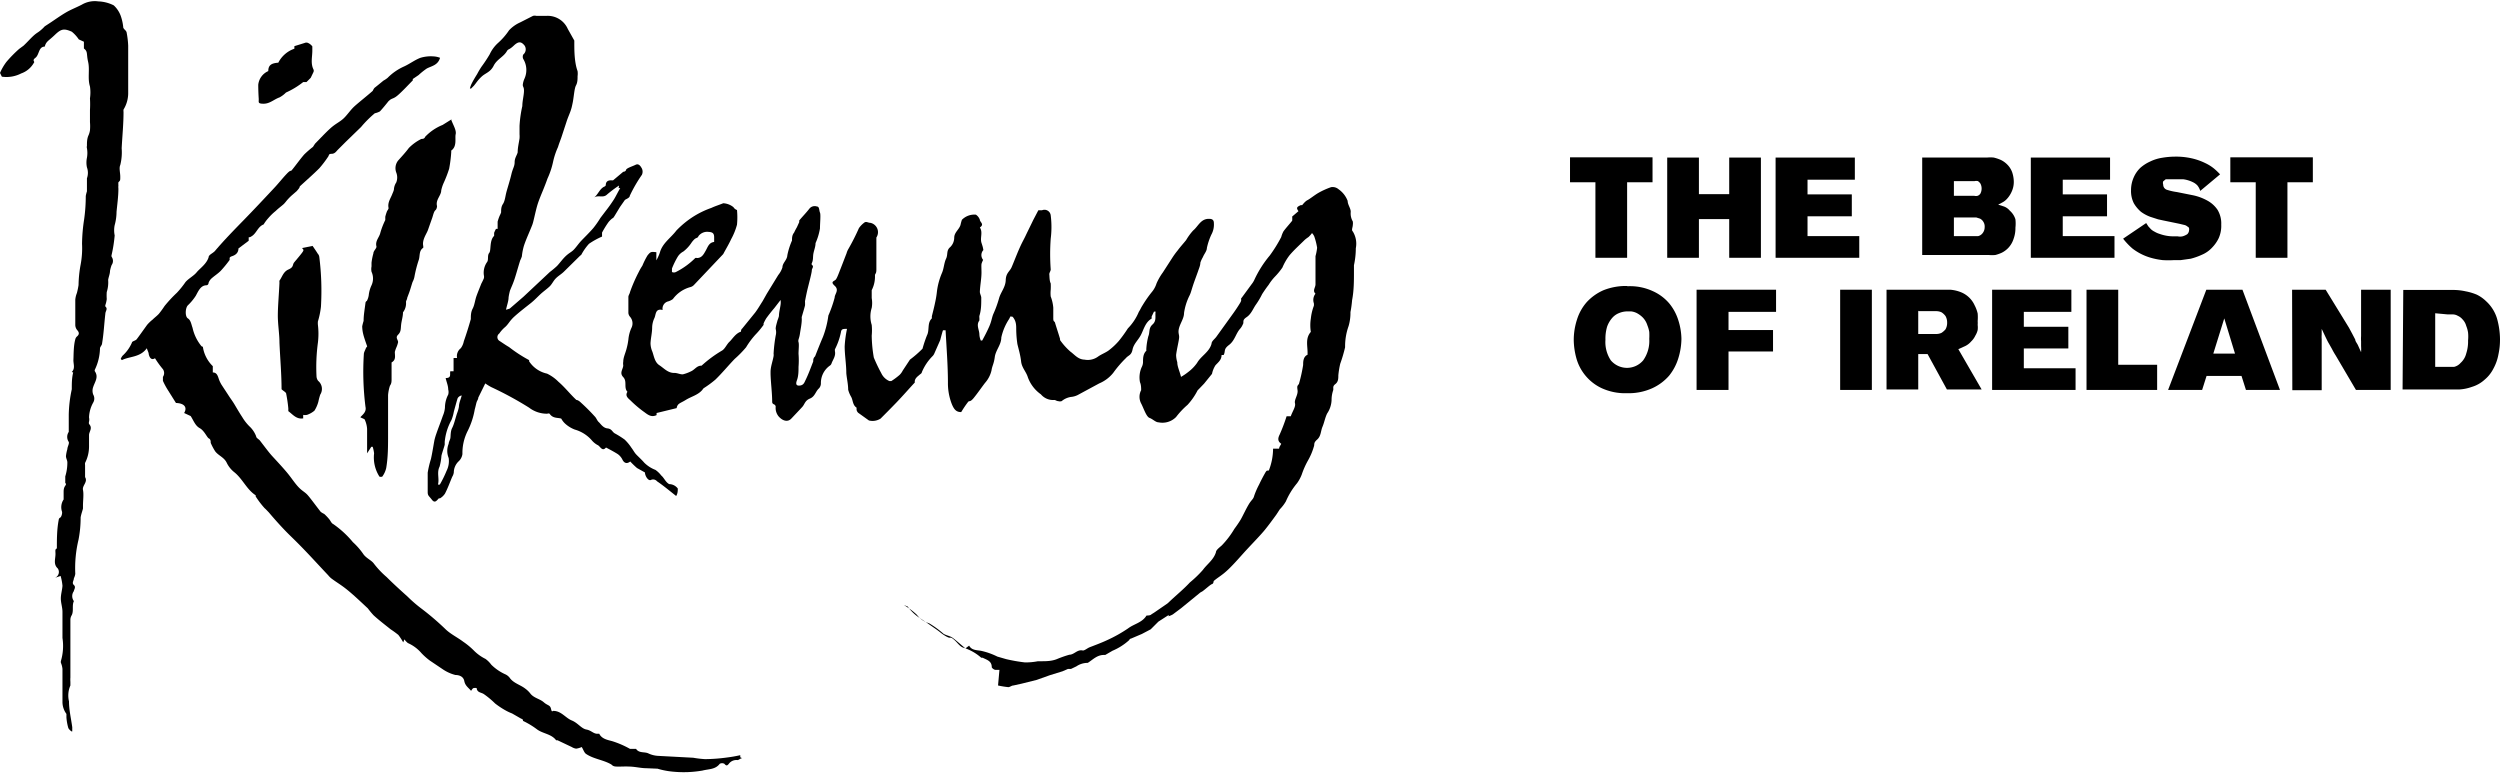 <svg xmlns="http://www.w3.org/2000/svg" viewBox="0 0 107.26 33.15"><path d="M34.56,13.43v-.21c0-.17-.07-.22-.23-.23a.47.47,0,0,0-.45.19c0,.06-.11.07-.16.12a.93.93,0,0,0-.13.15,1.57,1.57,0,0,1-.35.38.64.64,0,0,0-.24.22,3.44,3.44,0,0,0-.25.51s0,.13,0,.15a.19.19,0,0,0,.17,0,3.25,3.25,0,0,0,.83-.6.1.1,0,0,1,.07,0c.21,0,.29-.16.38-.32s.14-.35.37-.37m19.5,16-.45.29v0l-.33.33-.38.2-.47.2s-.05,0-.07.06a2.52,2.52,0,0,1-.72.46l-.31.18s0,0-.06,0c-.29,0-.47.2-.69.34l0,0a.86.86,0,0,0-.49.15l-.23.11-.13,0-.23.1s0,0,0,0l-.55.17-.56.2-.36.09-.28.07-.36.08c-.08,0-.16.08-.23.07a3.83,3.83,0,0,1-.43-.07l.06-.67h-.17c-.06,0-.16-.08-.16-.12,0-.26-.21-.31-.39-.4l-.06,0a2.12,2.12,0,0,0-.79-.44c-.13-.05-.23-.2-.34-.3s-.15-.13-.22-.12-.29-.13-.41-.23-.35-.25-.53-.38l-.43-.29a2,2,0,0,1-.44-.44L42.7,29l0,0a3,3,0,0,1,.56.42,1,1,0,0,0,.52.36,4.23,4.23,0,0,1,.62.45c.11.07.26.09.37.16s.38.31.57.47l.16-.12c.1.19.29.19.5.22a3,3,0,0,1,.71.25l.38.11a7,7,0,0,0,.8.14,2.71,2.71,0,0,0,.56-.05h.11c.24,0,.47,0,.7-.09a4.93,4.93,0,0,1,.54-.19c.21,0,.34-.24.58-.18.08,0,.19-.1.29-.14s.51-.19.76-.31a6,6,0,0,0,.89-.5c.25-.19.58-.24.77-.52,0-.06.16,0,.24-.09a2.26,2.26,0,0,0,.2-.13l.48-.33.15-.14c.27-.25.56-.49.81-.76a4.76,4.76,0,0,0,.56-.54c.18-.25.46-.43.56-.76,0-.09.15-.2.25-.29a3.8,3.8,0,0,0,.54-.71c.09-.12.18-.25.26-.38s.22-.44.35-.66.2-.22.24-.38a3.33,3.33,0,0,1,.21-.48c.08-.17.17-.34.26-.5s.1-.07.16-.11a2.57,2.57,0,0,0,.18-.93h.26c0-.08.06-.14.09-.21-.14-.1-.16-.21-.07-.39a7.54,7.54,0,0,0,.3-.79l.18,0c.07-.21.22-.41.18-.56s.14-.36.11-.56,0-.18.06-.27a6.83,6.83,0,0,0,.18-.81c0-.13,0-.36.19-.44,0,0,0-.06,0-.09,0-.3-.1-.62.14-.89a1.82,1.82,0,0,1,0-.57,2.2,2.2,0,0,1,.13-.55.4.4,0,0,0,0-.11.43.43,0,0,1,.07-.41c-.14-.13,0-.26,0-.4,0-.4,0-.81,0-1.21a2.29,2.29,0,0,0,.07-.36,2.81,2.81,0,0,0-.12-.48.49.49,0,0,0-.1-.15,1.22,1.22,0,0,1-.15.17,1.67,1.67,0,0,0-.16.12c-.22.22-.46.43-.66.67a2.43,2.43,0,0,0-.3.52,3,3,0,0,1-.33.4,2.18,2.18,0,0,0-.26.34c-.1.13-.19.26-.28.4a3.18,3.18,0,0,1-.26.44c-.13.18-.2.41-.41.55s-.09.21-.16.31a.67.67,0,0,1-.11.18c-.19.21-.23.51-.48.7s-.14.26-.23.43l-.09,0c0,.21-.14.31-.26.44a1.07,1.07,0,0,0-.15.37l-.34.42-.24.25a.21.21,0,0,0-.06.08,2.74,2.74,0,0,1-.41.58,3.4,3.4,0,0,0-.49.52.82.82,0,0,1-.75.23c-.13,0-.25-.14-.39-.19s-.25-.41-.36-.62a.61.61,0,0,1,0-.57c0-.09,0-.23-.05-.34a1.08,1.08,0,0,1,.07-.64.51.51,0,0,0,.06-.21c0-.18,0-.36.14-.5a.07.07,0,0,0,0-.05,2.8,2.8,0,0,1,.09-.58c.07-.16,0-.34.18-.5s.1-.36.13-.55l-.07,0-.1.21s0,.07,0,.09c-.27.15-.34.47-.46.7s-.31.38-.36.63-.18.24-.28.36a4.77,4.77,0,0,0-.55.64,1.53,1.53,0,0,1-.6.45l-.87.47a.8.8,0,0,1-.34.11.81.81,0,0,0-.4.18.25.25,0,0,1-.15,0c-.06,0-.12-.05-.16-.05a.68.68,0,0,1-.58-.24,1.54,1.54,0,0,1-.56-.73c-.07-.24-.26-.41-.29-.68s-.1-.5-.16-.75a4.58,4.58,0,0,1-.05-.63c0-.15,0-.3-.09-.45s-.09-.07-.15-.11a.6.6,0,0,0-.06.11,2.33,2.33,0,0,0-.34.8c0,.31-.24.54-.28.84s-.11.37-.14.57a1.22,1.22,0,0,1-.28.54c-.16.21-.31.43-.48.64s-.19.1-.25.18a4.61,4.61,0,0,0-.29.43c-.19,0-.3-.08-.41-.36a2.46,2.46,0,0,1-.16-.89c0-.75-.06-1.49-.1-2.26,0,0-.1,0-.11,0s-.09.3-.12.42l-.26.59a.36.36,0,0,1-.07.1,2.14,2.14,0,0,0-.46.69c0,.05-.07.08-.11.12s-.22.15-.19.32c0,0,0,0,0,0-.27.29-.52.58-.79.86s-.45.46-.68.69a.64.64,0,0,1-.5.08l-.46-.33a.24.24,0,0,1-.07-.13s0-.08,0-.09c-.17-.11-.15-.31-.23-.46a1.2,1.2,0,0,1-.13-.31c0-.24-.06-.48-.08-.71,0-.39-.07-.77-.07-1.15a4.82,4.82,0,0,1,.1-.75c-.17,0-.24,0-.26.14a2.84,2.84,0,0,1-.26.74s0,.05,0,.07c.05.22-.09.37-.15.55a.18.18,0,0,1-.07.08.91.91,0,0,0-.38.76.32.32,0,0,1-.08.21c-.15.13-.17.35-.39.44s-.22.24-.33.36-.31.33-.47.5-.38.09-.54-.09a.57.57,0,0,1-.13-.42s0-.07-.07-.1-.07-.06-.08-.09c0-.41-.06-.82-.07-1.22V19c0-.23.09-.45.13-.68a.41.41,0,0,0,0-.11,6.48,6.48,0,0,1,.09-.77.57.57,0,0,0,0-.29c0-.11.05-.25.08-.37a1.27,1.27,0,0,0,.06-.18c0-.16.05-.33.07-.49a.73.73,0,0,0,0-.2l-.27.35c-.12.14-.23.28-.34.43a1.67,1.67,0,0,0-.12.23s0,.05,0,.06a3.71,3.71,0,0,1-.35.42,3.43,3.43,0,0,0-.4.54,4.62,4.62,0,0,1-.49.5c-.28.29-.54.61-.83.89a4.41,4.41,0,0,1-.49.36.2.2,0,0,0-.06.07c-.19.23-.48.29-.72.44s-.35.14-.39.35l-.86.21,0,.09c-.25.12-.41-.05-.57-.16a4.88,4.88,0,0,1-.55-.47c-.11-.1-.24-.2-.13-.37-.17-.18,0-.44-.18-.63s0-.34,0-.51a.42.42,0,0,1,0-.15c0-.18.09-.36.14-.55s.06-.26.08-.4a1.54,1.54,0,0,1,.13-.5.43.43,0,0,0-.06-.48.29.29,0,0,1-.07-.16v-.69c0-.07.06-.14.07-.21a6.74,6.74,0,0,1,.38-.87,2.2,2.2,0,0,1,.15-.26A3.29,3.29,0,0,1,31.7,14c.14-.17.15-.16.38-.14,0,.12,0,.23,0,.35l0,0a2,2,0,0,0,.15-.33c.11-.41.47-.63.71-.95a4,4,0,0,1,.67-.56,3.78,3.78,0,0,1,.83-.41c.17-.08.34-.13.51-.2a.76.76,0,0,1,.44.17.27.27,0,0,0,.15.12,3.3,3.3,0,0,1,0,.63,2.78,2.78,0,0,1-.25.62c-.1.22-.23.43-.34.64l0,0-1.26,1.33a.32.32,0,0,1-.16.09,1.37,1.37,0,0,0-.74.51.63.63,0,0,1-.2.1.32.32,0,0,0-.24.37c-.33-.08-.28.21-.36.36a1,1,0,0,0-.09.39c0,.23-.06.45-.07.68a.94.94,0,0,0,.08.36c.07.2.1.45.3.58s.37.34.65.33c.12,0,.25.07.36.06a1.66,1.66,0,0,0,.35-.13c.16-.07.25-.25.45-.24a.07.07,0,0,0,0,0,5.13,5.13,0,0,1,.88-.65c.13-.08.2-.27.32-.38s.26-.36.49-.43c0,0,0-.1.05-.13l.56-.69c.12-.16.21-.32.32-.49l.18-.32.49-.8a1,1,0,0,0,.18-.33c0-.19.2-.31.21-.52a3.06,3.06,0,0,1,.2-.63c0-.11,0-.23.09-.34a2.53,2.53,0,0,1,.12-.23l.1-.22s0-.05,0-.07c.14-.17.29-.32.43-.5a.29.29,0,0,1,.33-.1c.11,0,.09.17.13.26s0,.45,0,.68a2.52,2.52,0,0,1-.19.63c0,.15-.06.29-.09.44s0,.28-.07.42a.08.08,0,0,0,0,.07c.11.08,0,.15,0,.24s-.1.47-.16.71-.09.4-.13.6a.21.21,0,0,0,0,.06s0,.09,0,.12-.09.33-.14.5a.28.28,0,0,0,0,.09c0,.22-.05.43-.08.64s-.09.26-.06.36,0,.33,0,.5a3.49,3.49,0,0,1,0,.56c0,.19,0,.39-.07.58s0,.24.14.22.18-.12.22-.21c.13-.26.23-.54.34-.82,0-.07,0-.15.08-.22.11-.28.22-.56.34-.84a4,4,0,0,0,.23-.91,5.41,5.41,0,0,0,.27-.77c0-.16.21-.32,0-.51s0-.19.06-.28.13-.29.19-.44.17-.44.26-.67a.77.77,0,0,1,.08-.19,9.27,9.27,0,0,0,.45-.89,1,1,0,0,1,.22-.23c.09-.08.17,0,.27,0a.41.41,0,0,1,.26.63s0,.09,0,.13,0,.25,0,.37,0,.2,0,.31,0,.38,0,.57-.06.16-.06.25a1.29,1.29,0,0,1-.14.63c0,.08,0,.23,0,.34a1.19,1.19,0,0,1,0,.42,1.21,1.21,0,0,0,0,.73,2.34,2.34,0,0,1,0,.46,5.87,5.87,0,0,0,.09.94,6.79,6.79,0,0,0,.32.67.68.68,0,0,0,.35.34s.06,0,.08,0a2.88,2.88,0,0,0,.35-.26.67.67,0,0,0,.14-.19l.31-.47A4.67,4.67,0,0,0,43.5,18a5.44,5.44,0,0,1,.19-.57c.12-.23,0-.53.21-.73,0,0,0-.06,0-.09.05-.2.1-.39.14-.59a4.17,4.17,0,0,0,.08-.49,2.93,2.93,0,0,1,.21-.77c.09-.2.09-.43.18-.62s0-.35.18-.5a.57.57,0,0,0,.17-.4c0-.23.21-.35.27-.55a1.8,1.8,0,0,1,.06-.22.75.75,0,0,1,.6-.22.43.43,0,0,1,.17.22c0,.1.21.19,0,.33,0,0,0,0,0,0,.14.21,0,.44.07.66s.05.16.07.25,0,.06,0,.07a.32.32,0,0,0,0,.41s-.06.12-.07.18,0,.24,0,.36c0,.27-.06.55-.07.83,0,.09.07.19.06.28,0,.25,0,.5-.08.75a.27.27,0,0,0,0,.09s0,.09,0,.11c-.15.2,0,.4,0,.61a.76.76,0,0,0,.06.25h.06c.11-.2.22-.41.31-.62s.1-.34.16-.5a4.67,4.67,0,0,0,.25-.68c.07-.27.28-.48.29-.79s.17-.37.25-.55.22-.55.34-.82.18-.36.26-.53.22-.45.33-.68l.22-.42c.08,0,.13,0,.16,0a.27.27,0,0,1,.37.22,4,4,0,0,1,0,1A9.1,9.1,0,0,0,49,14.6c0,.07-.07.15-.06.22s0,.26.06.38a2.48,2.48,0,0,1,0,.27,1.38,1.38,0,0,0,0,.29,1.75,1.75,0,0,1,.11.48c0,.17,0,.31,0,.46s.05.12.07.17c.07.24.15.47.22.71,0,0,0,0,0,.05a2.72,2.72,0,0,0,.45.5c.18.13.32.33.6.34a.75.75,0,0,0,.58-.13c.14-.1.31-.16.45-.26a2.85,2.85,0,0,0,.44-.41,5.76,5.76,0,0,0,.39-.54l0,0a2.25,2.25,0,0,0,.47-.71c.06-.09.1-.19.16-.28a5.12,5.12,0,0,1,.39-.56,1.09,1.09,0,0,0,.21-.38,2.48,2.48,0,0,1,.27-.47l.4-.62a3.43,3.43,0,0,1,.24-.33c.11-.15.24-.29.36-.44a2.4,2.4,0,0,1,.3-.41c.22-.18.33-.52.7-.5.13,0,.19.06.19.18a.89.89,0,0,1-.11.5,2.73,2.73,0,0,0-.19.57c0,.13-.12.26-.17.39a1.28,1.28,0,0,0-.11.24c0,.12-.06.25-.1.37s-.16.43-.23.65-.08.28-.14.4a2.45,2.45,0,0,0-.23.74c0,.22-.15.42-.21.63s0,.27,0,.4-.1.51-.13.77a1.12,1.12,0,0,0,.05.31c0,.19.1.38.16.63A2.35,2.35,0,0,0,54.9,19a1.75,1.75,0,0,0,.38-.39c.17-.3.52-.46.62-.82,0-.12.15-.21.22-.32l.72-1c.1-.14.2-.29.29-.44s0-.15.06-.21l.44-.6a.86.86,0,0,0,.1-.16A4.69,4.69,0,0,1,58.4,14a6,6,0,0,0,.49-.79,1.09,1.09,0,0,1,.1-.25c.12-.16.25-.3.37-.45a1.21,1.21,0,0,0,0-.18l.27-.23c-.1-.14-.08-.18.1-.26,0,0,.06,0,.06,0s.12-.16.22-.21.3-.21.45-.3a3.23,3.23,0,0,1,.57-.26.39.39,0,0,1,.32.09,1.07,1.07,0,0,1,.39.5c0,.17.15.34.13.49a.68.68,0,0,0,.09.39.5.5,0,0,1,0,.16c0,.09-.07.21,0,.27a1,1,0,0,1,.13.72,3.47,3.47,0,0,1-.08.73c0,.11,0,.18,0,.26,0,.41,0,.83-.08,1.24a4.46,4.46,0,0,1-.07.51,2,2,0,0,1-.08.6,2.59,2.59,0,0,0-.15.91,6.36,6.36,0,0,1-.21.71,3.85,3.85,0,0,0-.08.49c0,.14,0,.28-.13.38s-.07.17-.09.26a1.29,1.29,0,0,0-.07.43,1.11,1.11,0,0,1-.19.57c-.09.18-.12.38-.2.57s-.06.4-.23.55-.1.2-.14.3a2.73,2.73,0,0,1-.26.61,3.51,3.51,0,0,0-.26.59,1.65,1.65,0,0,1-.2.37,3.15,3.15,0,0,0-.48.78,1.7,1.7,0,0,1-.26.34l-.15.23c-.16.22-.32.44-.49.65s-.51.56-.77.84-.51.58-.79.85-.43.33-.64.51c0,0,0,.11-.07.13s-.27.21-.41.31l-.09.05-.82.67-.36.27a.84.84,0,0,1-.19.08v0" transform="translate(-3.92 -3.04)"/><path d="M35.76,35.57c-.07,0-.15.09-.21.08a.4.4,0,0,0-.36.16c-.06.07-.1.11-.19,0a.21.21,0,0,0-.2,0c-.19.25-.47.22-.74.29a4.71,4.71,0,0,1-1.24.05,3.35,3.35,0,0,1-.69-.13L31.66,36c-.23,0-.46-.06-.7-.07s-.32,0-.49,0-.23,0-.32-.09c-.34-.2-.75-.23-1.08-.45-.08-.05-.11-.16-.19-.3a.87.87,0,0,1-.24.07.49.49,0,0,1-.19-.07l-.61-.29s-.05,0-.06,0c-.2-.27-.56-.28-.81-.46a3.42,3.42,0,0,0-.61-.37s0-.09-.07-.09l-.4-.23a2.06,2.06,0,0,1-.26-.12,3.46,3.46,0,0,1-.47-.31,3.64,3.64,0,0,0-.48-.4c-.12-.08-.29-.06-.31-.26a.35.35,0,0,0-.12,0c-.05,0-.08.07-.12.12-.1-.13-.25-.21-.29-.42S23.6,32,23.46,32a1.72,1.72,0,0,1-.55-.25l-.55-.37a2.74,2.74,0,0,1-.36-.32,1.63,1.63,0,0,0-.58-.43.79.79,0,0,1-.15-.16l-.05.13a2.54,2.54,0,0,0-.21-.32,4,4,0,0,0-.33-.24c-.25-.2-.5-.39-.73-.6a3.61,3.61,0,0,1-.25-.3c-.28-.26-.55-.52-.84-.76s-.48-.34-.72-.52a.92.92,0,0,1-.14-.14c-.37-.39-.74-.8-1.12-1.19s-.5-.49-.74-.74-.47-.51-.69-.77c-.06-.06-.11-.12-.18-.18a3.86,3.86,0,0,1-.38-.5s0,0,0-.05c-.39-.25-.56-.71-.93-1a1.16,1.16,0,0,1-.31-.39c-.11-.24-.36-.31-.5-.5a2.47,2.47,0,0,1-.19-.36c0-.07,0-.15-.08-.19s-.19-.33-.39-.44-.27-.34-.39-.52l0,0-.28-.13c.15-.25,0-.42-.35-.43l-.37-.59a3.13,3.13,0,0,1-.19-.36c0-.05,0-.11,0-.17a.29.29,0,0,0,0-.33,4,4,0,0,1-.34-.47c-.14.09-.23,0-.27-.18,0-.07-.05-.14-.08-.25-.29.4-.73.34-1.07.51l-.05-.05a.5.5,0,0,1,.08-.14,1.63,1.63,0,0,0,.4-.56c0-.06.15-.08.2-.14s.3-.41.45-.62a1.73,1.73,0,0,1,.24-.23c.09-.09.19-.16.27-.25a4,4,0,0,0,.24-.33,5.68,5.68,0,0,1,.53-.57,3.92,3.92,0,0,0,.37-.46c.14-.16.35-.26.48-.42s.42-.35.51-.64c0-.11.18-.17.27-.27.39-.46.81-.89,1.23-1.32s.87-.91,1.3-1.37c.19-.2.36-.42.55-.62s.16-.09.22-.16c.18-.22.34-.45.53-.67a4.09,4.09,0,0,1,.38-.33s.06-.1.1-.15c.21-.21.42-.44.64-.64s.38-.26.55-.41.31-.38.5-.55.52-.43.77-.65c0,0,.05-.11.09-.14s.25-.2.37-.3a1.13,1.13,0,0,0,.18-.12,2.31,2.31,0,0,1,.71-.49c.24-.11.46-.28.7-.37a1.56,1.56,0,0,1,.57-.06.88.88,0,0,1,.27.06c-.09.32-.36.35-.57.46a3.07,3.07,0,0,0-.35.28l-.25.17s0,0,0,.06c-.2.2-.39.41-.6.6s-.25.15-.37.23l-.07.06c-.12.15-.24.3-.37.44A.83.83,0,0,1,20,7.9a4.7,4.7,0,0,0-.59.59l-.65.63-.36.36c-.07.08-.13.16-.26.16s-.1.07-.14.12a4.7,4.7,0,0,1-.38.5c-.27.27-.56.52-.84.78,0,.06-.08.14-.13.2l-.22.19a2.39,2.39,0,0,0-.22.23,1.5,1.5,0,0,1-.11.13c-.11.1-.24.19-.35.3a2.34,2.34,0,0,0-.32.31,1.71,1.71,0,0,0-.2.27l0,0c-.24.09-.3.36-.49.49s-.1,0-.15.07v.14l-.44.33c0,.16-.09.27-.27.33s-.07.12-.12.18a5.19,5.19,0,0,1-.37.45c-.13.13-.28.22-.41.34a.5.5,0,0,0-.11.17s0,.1-.09.11c-.25,0-.35.25-.46.45a2.25,2.25,0,0,1-.34.41c-.11.11-.13.48,0,.56s.15.27.2.4a1.87,1.87,0,0,0,.39.8s.06,0,.06.06a1.46,1.46,0,0,0,.42.79c0,.06,0,.17,0,.27.2,0,.22.19.28.34a1.51,1.51,0,0,0,.09.18l.36.55c.07.1.14.2.2.3s.21.36.33.54a2,2,0,0,0,.31.4,1.13,1.13,0,0,1,.29.43c0,.07.11.12.16.18l.23.3c.1.13.2.26.31.38s.42.45.62.69.3.41.47.6.29.23.41.36.38.49.57.73a.75.75,0,0,0,.15.09,2.18,2.18,0,0,1,.21.22c.06.07.1.18.17.21a4.19,4.19,0,0,1,.85.78,2.92,2.92,0,0,1,.46.53c.13.17.34.25.44.39a3.8,3.8,0,0,0,.55.58c.29.29.6.57.9.84a5.67,5.67,0,0,0,.59.51,11.54,11.54,0,0,1,1.06.91c.22.2.49.33.73.51a3.16,3.16,0,0,1,.45.37,1.85,1.85,0,0,0,.51.37,1.18,1.18,0,0,1,.25.25,2.06,2.06,0,0,0,.62.42.51.51,0,0,1,.19.17c.17.21.43.27.64.43a1.1,1.1,0,0,1,.22.21c.15.2.41.23.58.38s.27.11.31.28.06.09.1.09c.34,0,.52.3.79.41s.41.35.63.39.31.2.5.18l.05,0c.11.23.38.27.56.32a4,4,0,0,1,.76.33h.11c.05,0,.13,0,.15,0,.13.2.37.11.54.2a1.12,1.12,0,0,0,.41.1l1.5.08a4.43,4.43,0,0,0,.51.06,7.43,7.43,0,0,0,.94-.07,5.67,5.67,0,0,0,.57-.1l0,.09" transform="translate(-3.92 -3.04)"/><path d="M22.74,23.83h.05a4.6,4.6,0,0,0,.29-.59.92.92,0,0,0,.09-.55.8.8,0,0,1,0-.61c0-.07.05-.15.07-.23s0-.3.08-.45.14-.42.21-.63a1.47,1.47,0,0,0,.08-.28c0-.15.07-.3.12-.48-.07,0-.16.07-.18.13s-.11.38-.16.57a1.79,1.79,0,0,1-.1.35A2.38,2.38,0,0,0,23,22s0,.07,0,.11-.1.32-.14.48a2.43,2.43,0,0,1-.08.47c-.13.26,0,.51-.07.77M30.48,11a5,5,0,0,0-.52.39c-.17.16-.38,0-.56.13.18-.13.24-.37.44-.47a.11.11,0,0,0,.07-.06c0-.23.19-.22.31-.21l.44-.37s.1,0,.12-.08.27-.15.41-.22.22.07.27.16a.32.32,0,0,1,0,.27,6.19,6.19,0,0,0-.52.9c0,.09-.16.14-.21.18l-.21.3-.23.38s-.06.1-.08.1-.14.11-.19.18a4,4,0,0,0-.27.44c0,.06,0,.14,0,.17a3.28,3.28,0,0,0-.56.31,2.32,2.32,0,0,0-.33.47l-.06.05-.68.67c-.11.11-.24.18-.35.29s-.16.24-.26.34-.27.22-.39.33-.27.27-.42.39-.49.38-.71.58-.26.34-.42.47a1.43,1.43,0,0,0-.23.26.19.19,0,0,0,0,.31c.14.09.28.19.42.27a6,6,0,0,0,.86.56.12.12,0,0,1,0,.05,1.23,1.23,0,0,0,.77.53,1.75,1.75,0,0,1,.49.35c.28.24.5.53.77.78.06,0,.14.06.19.11q.31.28.6.6c.07.07.1.18.17.24s.18.25.37.27.2.14.31.21a3.87,3.87,0,0,1,.43.27,2,2,0,0,1,.29.35c.07.09.12.19.19.27s.25.24.36.37a1.37,1.37,0,0,0,.48.31,1.13,1.13,0,0,1,.25.24c.13.11.18.28.34.37A.47.47,0,0,1,33,24c0,.09,0,.21-.07.32-.28-.22-.54-.44-.82-.63a.22.22,0,0,0-.26-.06c-.1.06-.25-.14-.26-.32l-.34-.19a3.76,3.76,0,0,1-.29-.28c-.14.11-.26.08-.34-.09a.63.63,0,0,0-.2-.23c-.16-.1-.33-.19-.5-.28-.17.2-.25-.07-.37-.11a.9.9,0,0,1-.25-.21,1.52,1.52,0,0,0-.72-.45,1.3,1.3,0,0,1-.43-.27A.83.83,0,0,1,28,21c-.16-.05-.36,0-.5-.21a.12.12,0,0,0-.1,0,1.26,1.26,0,0,1-.78-.26A14.87,14.87,0,0,0,25,19.65a2.33,2.33,0,0,1-.26-.16l-.3.61c0,.07-.05.13-.07.19s-.05.21-.08.31a3.31,3.31,0,0,1-.3.92,2.09,2.09,0,0,0-.23,1,.52.52,0,0,1-.16.31.67.67,0,0,0-.21.48.49.49,0,0,1-.07.19c-.1.24-.19.49-.31.72a.67.67,0,0,1-.21.2h-.05c-.09.09-.17.23-.3.06s-.18-.17-.18-.33,0-.56,0-.83a4.2,4.2,0,0,1,.14-.59c.06-.27.1-.54.15-.81a2.76,2.76,0,0,1,.08-.27c.09-.26.19-.51.28-.77a1.13,1.13,0,0,0,.09-.35,1.22,1.22,0,0,1,.14-.56.41.41,0,0,0,0-.22c0-.16-.07-.31-.11-.49.26,0,.17-.16.2-.29l.14,0V18.4l.15,0a.43.43,0,0,1,.16-.42.74.74,0,0,0,.13-.3c.11-.31.21-.63.3-.95,0-.14,0-.3.08-.45s.1-.36.16-.53.14-.36.21-.54a2.4,2.4,0,0,0,.11-.23.28.28,0,0,0,0-.13.79.79,0,0,1,.14-.57c.07-.1,0-.28.09-.39s0-.53.21-.73c0,0,0-.09,0-.13a1.3,1.3,0,0,1,.08-.17h.07c0-.1,0-.21,0-.31a2,2,0,0,1,.09-.26.84.84,0,0,0,.06-.14c0-.12,0-.24.08-.36s.1-.32.14-.48.16-.53.22-.79S26,10.18,26,10s.09-.28.13-.42,0,0,0,0c0-.2.05-.4.08-.6a1.21,1.21,0,0,0,0-.18c0-.12,0-.23,0-.36a5.11,5.11,0,0,1,.12-.85.09.09,0,0,0,0,0c0-.21.06-.42.07-.62s-.05-.19-.05-.29a.84.84,0,0,1,.07-.26.91.91,0,0,0-.05-.85.22.22,0,0,1,0-.19A.29.29,0,0,0,26.43,5c-.15-.19-.27-.19-.47,0s-.23.13-.29.23c-.14.25-.43.35-.57.63s-.35.31-.52.47-.22.26-.33.39l-.12.12-.05,0a1,1,0,0,1,.08-.22c.07-.14.15-.27.23-.4a3.37,3.37,0,0,1,.19-.32,6.06,6.06,0,0,0,.35-.53,1.52,1.52,0,0,1,.35-.48,2.83,2.83,0,0,0,.48-.55A1.47,1.47,0,0,1,26.24,4l.55-.28a.32.32,0,0,1,.14,0h.45a.94.94,0,0,1,.9.56l.28.5s0,0,0,.06c0,.32,0,.65.07,1a1.82,1.82,0,0,0,.07.25.81.81,0,0,1,0,.22c0,.14,0,.27-.07.4s-.09.5-.14.74-.05.22-.08.32-.12.3-.17.45l-.21.64c-.05.16-.12.32-.17.49a3.11,3.11,0,0,0-.21.63,3.38,3.38,0,0,1-.24.72c-.06.17-.13.35-.2.52s-.15.36-.21.54-.11.41-.16.62-.05.21-.08.3c-.12.31-.26.6-.36.9a2.49,2.49,0,0,0-.09.46,1.22,1.22,0,0,1-.07.17c-.08.25-.15.51-.23.76s-.14.36-.21.54a2.47,2.47,0,0,0-.06.29c0,.16-.07.33-.11.53l.16-.05.59-.51,1.13-1.06a3.88,3.88,0,0,0,.31-.26c.13-.14.24-.3.38-.43s.23-.16.33-.26.2-.25.31-.37.37-.37.54-.57a4.15,4.15,0,0,0,.3-.43l.22-.29a6.15,6.15,0,0,0,.37-.52c.09-.15.17-.32.26-.47l-.07,0" transform="translate(-3.92 -3.04)"/><path d="M6.28,27.83a.27.27,0,0,0,.12-.4c-.21-.19-.09-.43-.1-.65s0-.14.06-.22c0-.4,0-.81.08-1.22,0,0,0-.06.06-.09s.1-.2.08-.26a.59.59,0,0,1,.07-.52c0-.09,0-.2,0-.3s0-.19.07-.29,0-.1,0-.12,0-.17,0-.28a2,2,0,0,0,.09-.6c0-.09-.06-.18-.06-.27a1.59,1.59,0,0,1,.06-.3c0-.1.09-.23.06-.31a.38.38,0,0,1,0-.43s0-.08,0-.13c0-.2,0-.41,0-.61A5.6,5.6,0,0,1,7,19.74c0-.25,0-.48.06-.72C7,19,7,19,7,19c.16-.16.06-.35.07-.53s0-.58.08-.87a.23.23,0,0,1,.08-.13c.1-.09.09-.17,0-.27a.35.35,0,0,1-.08-.22q0-.54,0-1.08a1,1,0,0,1,.07-.29,3.4,3.4,0,0,0,.07-.34,5.15,5.15,0,0,1,.09-.88,3.81,3.81,0,0,0,.06-.89,7.32,7.32,0,0,1,.09-1.05,7.23,7.23,0,0,0,.07-1,1.46,1.46,0,0,1,.05-.2s0-.14,0-.16,0-.28,0-.4a.69.69,0,0,0,0-.47,1,1,0,0,1,0-.41,1.15,1.15,0,0,0,0-.41.19.19,0,0,1,0-.1c0-.15,0-.31.07-.46a.83.83,0,0,0,.06-.21,2.06,2.06,0,0,0,0-.35s0-.06,0-.08,0-.29,0-.44a4.17,4.17,0,0,0,0-.5,1.74,1.74,0,0,0,0-.51c-.11-.35,0-.72-.08-1.06s0-.43-.18-.57c0,0,0-.16,0-.29l-.22-.1,0,0A1.49,1.49,0,0,0,7,4.4c-.34-.15-.46-.12-.73.14s-.37.27-.43.5c-.27,0-.23.35-.4.48s0,.15-.07.22a1,1,0,0,1-.54.45A1.38,1.38,0,0,1,4,6.33l-.08-.16a2.24,2.24,0,0,1,.28-.48,5.6,5.6,0,0,1,.54-.55L4.93,5c.15-.14.28-.29.42-.42s.21-.15.3-.23a1.62,1.62,0,0,0,.19-.18L6.1,4c.21-.14.42-.29.64-.42s.46-.22.69-.34a1.1,1.1,0,0,1,.71-.14,1.57,1.57,0,0,1,.66.17,1.15,1.15,0,0,1,.32.51,2.11,2.11,0,0,1,.09.45.28.28,0,0,0,.07.09s.06.06.07.1A3.83,3.83,0,0,1,9.42,5c0,.69,0,1.37,0,2.06a1.35,1.35,0,0,1-.2.68.36.36,0,0,0,0,.1c0,.52-.05,1-.08,1.56a2.24,2.24,0,0,1-.06.72c-.06.13,0,.33,0,.5s0,.16-.08.24A.84.84,0,0,0,9,11a.57.57,0,0,0,0,.13c0,.34-.05.68-.08,1a2.18,2.18,0,0,1-.08.57,1.09,1.09,0,0,0,0,.44,6,6,0,0,1-.13.83.15.15,0,0,0,0,.09.3.3,0,0,1,0,.35,1.49,1.49,0,0,0-.07.25c0,.13-.06.26-.08.39a1.35,1.35,0,0,1-.06.52,2.11,2.11,0,0,0,0,.3,1.22,1.22,0,0,1-.06.26.15.15,0,0,0,0,.06c.12.1,0,.2,0,.31-.05.43-.07.86-.14,1.27,0,.08-.09.15-.09.22a2.22,2.22,0,0,1-.22.91.08.08,0,0,0,0,.07c.17.25,0,.45-.07.67a.47.47,0,0,0,0,.33.34.34,0,0,1,0,.34,1.4,1.4,0,0,0-.18.64.41.41,0,0,1,0,.18.18.18,0,0,0,0,.1c.17.18,0,.32,0,.48s0,.09,0,.11,0,.26,0,.38a1.54,1.54,0,0,1-.17.7.27.27,0,0,0,0,.09c0,.1,0,.2,0,.29s0,.1,0,.15v.08a0,0,0,0,1,0,0c.13.21-.13.36-.09.55s0,.45,0,.68c0,0,0,.07,0,.11s-.08.25-.1.39a5,5,0,0,1-.09.95,5.24,5.24,0,0,0-.14,1.47.6.6,0,0,1-.06.19c0,.1-.1.2,0,.29s0,.2,0,.26a.36.36,0,0,0,0,.43.06.06,0,0,1,0,0c-.09.19,0,.41-.09.6a.39.39,0,0,0-.06.18v2.5a1.21,1.21,0,0,0,0,.18c0,.06,0,.13,0,.16a1.07,1.07,0,0,0-.06.68c0,.37.09.74.14,1.11,0,0,0,0,0,0s0,.11,0,.17-.15-.08-.17-.14a2.23,2.23,0,0,1-.08-.45s0-.12,0-.15a.87.87,0,0,1-.17-.52c0-.06,0-.12,0-.18,0-.41,0-.82,0-1.23a.9.9,0,0,0-.07-.27s0,0,0-.06a2.27,2.27,0,0,0,.07-1c0-.38,0-.75,0-1.12,0-.19-.07-.38-.07-.57s.06-.37.07-.55a2.21,2.21,0,0,0-.08-.42" transform="translate(-3.92 -3.04)"/><path d="M23.28,8.18c.08.22.23.45.19.62s.07.52-.19.7c0,0,0,0,0,.07a5.74,5.74,0,0,1-.09.71,5.27,5.27,0,0,1-.24.62,1.6,1.6,0,0,0-.1.31c0,.22-.25.4-.18.67,0,0,0,.12-.07.18s-.1.23-.14.34-.12.34-.18.51-.26.42-.2.69c0,0,0,.06,0,.07-.2.13-.13.36-.2.54a5.27,5.27,0,0,0-.18.71.83.83,0,0,1-.08.22c-.05.15-.09.3-.14.44l-.09.24c0,.07-.06.13-.05.19a.63.63,0,0,1-.13.43l0,0c0,.18-.06.35-.08.53s0,.3-.13.43,0,.21,0,.32a1.13,1.13,0,0,1-.08.24,1.27,1.27,0,0,0-.06.18c0,.16.06.34-.14.45,0,0,0,0,0,.05s0,.21,0,.31,0,.24,0,.35,0,.19-.07.29a1.77,1.77,0,0,0-.08.4c0,.55,0,1.11,0,1.66s0,1-.08,1.47a1,1,0,0,1-.17.37.21.21,0,0,1-.12,0,1.53,1.53,0,0,1-.23-1,1.57,1.57,0,0,0-.06-.28h-.06l-.18.28V22c0-.19,0-.37,0-.56a1.12,1.12,0,0,0-.09-.37c0-.06-.13-.08-.2-.13.11-.12.27-.23.22-.45a12.07,12.07,0,0,1-.07-2.25c0-.08.05-.16.08-.24s.07-.08.06-.11-.12-.33-.16-.49a1.49,1.49,0,0,1-.05-.36,2,2,0,0,1,.06-.23c0-.26.05-.52.08-.77,0,0,0-.06.06-.09a.75.75,0,0,0,.08-.24,1.32,1.32,0,0,1,.12-.43.69.69,0,0,0,0-.58.59.59,0,0,1,0-.23l0-.16a2.57,2.57,0,0,1,.08-.4c0-.11.15-.22.13-.3-.06-.24.13-.39.17-.59a3.33,3.33,0,0,1,.21-.54s0-.1,0-.14a1.83,1.83,0,0,1,.08-.25s.07-.09.06-.13c-.05-.24.1-.42.17-.62a1,1,0,0,0,.06-.16.6.6,0,0,1,.1-.31.58.58,0,0,0,0-.43A.53.53,0,0,1,21,9.93c.16-.18.32-.35.46-.54A2,2,0,0,1,22,9c.05,0,.13,0,.16-.09a2.13,2.13,0,0,1,.75-.51l.4-.25" transform="translate(-3.92 -3.04)"/><path d="M16.93,20.85a1,1,0,0,0,0,.14c-.29.05-.45-.17-.64-.31,0,0,0-.08,0-.12a6.17,6.17,0,0,0-.09-.62c0-.07-.12-.12-.2-.2,0-.64-.06-1.31-.09-2,0-.38-.07-.77-.07-1.16s.05-.94.07-1.41a.36.36,0,0,1,0-.09c.12-.16.16-.38.39-.48s.16-.2.24-.3.24-.28.35-.43,0-.12,0-.19l.44-.09c.09.13.16.23.22.33a.26.26,0,0,1,.07.15,11.65,11.65,0,0,1,.07,2.13,3.53,3.53,0,0,1-.13.63.76.76,0,0,0,0,.15,3.21,3.21,0,0,1,0,.76,7.86,7.86,0,0,0-.06,1.45.34.34,0,0,0,.07.19.45.45,0,0,1,.09.59,2.63,2.63,0,0,0-.08.3,1.36,1.36,0,0,1-.17.39,1,1,0,0,1-.32.18.48.48,0,0,1-.17,0" transform="translate(-3.92 -3.04)"/><path d="M17.25,6.38l-.18.18h-.14l0,0a3.48,3.48,0,0,1-.74.45,1.14,1.14,0,0,1-.28.21c-.23.08-.41.27-.68.27s-.2-.07-.21-.22S15,6.89,15,6.68a.72.72,0,0,1,.43-.59c0-.25.13-.34.43-.36a1.22,1.22,0,0,1,.69-.6l0-.11L17,4.88a.17.17,0,0,1,.13,0,.47.47,0,0,1,.19.15s0,.12,0,.18c0,.27-.08.55.05.81a.14.14,0,0,1,0,.11l-.1.21" transform="translate(-3.92 -3.04)"/><polygon points="67.36 6.75 70.9 6.75 70.9 7.82 69.81 7.82 69.81 11.06 68.45 11.06 68.45 7.82 67.36 7.82 67.36 6.75"/><polygon points="71.53 6.76 72.89 6.76 72.89 8.33 74.19 8.33 74.19 6.76 75.55 6.76 75.55 11.06 74.19 11.06 74.19 9.4 72.89 9.4 72.89 11.06 71.53 11.06 71.53 6.76"/><polygon points="76.18 6.76 79.58 6.76 79.58 7.71 77.55 7.71 77.55 8.34 79.45 8.34 79.45 9.28 77.55 9.28 77.55 10.13 79.77 10.13 79.77 11.06 76.18 11.06 76.18 6.76"/><path d="M87.75,10.71v.73h.87a.28.28,0,0,0,.15,0,.23.23,0,0,0,.12-.1.47.47,0,0,0,0-.42.38.38,0,0,0-.11-.11.33.33,0,0,0-.14,0h-.89Zm0,1.63v.83h.86l.18,0a.33.33,0,0,0,.17-.1.41.41,0,0,0,.11-.28.38.38,0,0,0-.06-.24.35.35,0,0,0-.14-.13l-.16-.05h-1ZM86.39,9.8h2.55l.23,0a1.45,1.45,0,0,1,.29,0,1.76,1.76,0,0,1,.3.1,1,1,0,0,1,.27.19.91.91,0,0,1,.22.34,1.34,1.34,0,0,1,.07.4,1,1,0,0,1-.09.43,1.12,1.12,0,0,1-.22.33.7.7,0,0,1-.17.13l-.19.1.25.08a.59.59,0,0,1,.25.18.81.81,0,0,1,.24.37,1.63,1.63,0,0,1,0,.36,1.34,1.34,0,0,1-.08.48,1,1,0,0,1-.24.4,1,1,0,0,1-.26.19,1.57,1.57,0,0,1-.28.1,1.55,1.55,0,0,1-.29,0l-.27,0H86.39Z" transform="translate(-3.92 -3.04)"/><polygon points="87.13 6.76 90.53 6.76 90.53 7.71 88.5 7.71 88.5 8.34 90.4 8.34 90.4 9.28 88.5 9.28 88.5 10.13 90.72 10.13 90.72 11.06 87.13 11.06 87.13 6.76"/><path d="M96,12.61l.09.14.11.12a.64.64,0,0,0,.16.11,1,1,0,0,0,.23.1,1.74,1.74,0,0,0,.61.1h.15a.52.52,0,0,0,.21,0,.72.72,0,0,0,.2-.09.25.25,0,0,0,.08-.18v0a.13.13,0,0,0,0-.07s0-.05-.07-.08a.3.3,0,0,0-.14-.07l-.21-.05-.34-.07-.34-.07-.23-.05-.34-.11a1.64,1.64,0,0,1-.39-.21,1.42,1.42,0,0,1-.31-.37,1.16,1.16,0,0,1-.12-.56,1.34,1.34,0,0,1,.12-.56,1.26,1.26,0,0,1,.28-.4,1.68,1.68,0,0,1,.42-.27,1.78,1.78,0,0,1,.51-.16,3.43,3.43,0,0,1,.56-.05,3.08,3.08,0,0,1,.7.07,2.65,2.65,0,0,1,.6.21,1.79,1.79,0,0,1,.38.24,2.89,2.89,0,0,1,.25.24l-.85.71A.71.71,0,0,0,98.2,11a.63.63,0,0,0-.21-.15,1.31,1.31,0,0,0-.41-.12l-.38,0H97l-.16,0-.11.09a.21.21,0,0,0,0,.14.23.23,0,0,0,.15.22,2.44,2.44,0,0,0,.44.1l.7.14a2.21,2.21,0,0,1,.61.23,1.24,1.24,0,0,1,.43.39,1.13,1.13,0,0,1,.16.64,1.28,1.28,0,0,1-.11.58,1.49,1.49,0,0,1-.27.39,1.28,1.28,0,0,1-.45.32,2.79,2.79,0,0,1-.48.17l-.43.06h-.28a4,4,0,0,1-.49,0,3.06,3.06,0,0,1-.51-.1,2.34,2.34,0,0,1-.45-.18,2.37,2.37,0,0,1-.33-.21,2.66,2.66,0,0,1-.24-.23,2.61,2.61,0,0,1-.17-.2Z" transform="translate(-3.92 -3.04)"/><polygon points="95.69 6.75 99.23 6.75 99.23 7.82 98.14 7.82 98.14 11.06 96.78 11.06 96.78 7.82 95.69 7.82 95.69 6.75"/><path d="M73.75,16.4a.92.92,0,0,0-.36.07.75.75,0,0,0-.3.21,1.15,1.15,0,0,0-.22.38,1.82,1.82,0,0,0-.07.56,1.42,1.42,0,0,0,.23.88.91.91,0,0,0,1.39,0,1.44,1.44,0,0,0,.26-.92,2.81,2.81,0,0,0,0-.3A1.34,1.34,0,0,0,74.6,17a.85.85,0,0,0-.2-.34,1.07,1.07,0,0,0-.26-.19.73.73,0,0,0-.24-.07h-.15m0-1.08a2.34,2.34,0,0,1,1.08.21,2,2,0,0,1,.71.53,2.15,2.15,0,0,1,.39.73,2.78,2.78,0,0,1,.13.79,2.92,2.92,0,0,1-.13.82,2.22,2.22,0,0,1-.4.76,2.14,2.14,0,0,1-.73.54,2.46,2.46,0,0,1-1.07.21,2.42,2.42,0,0,1-1.1-.22,2,2,0,0,1-.7-.55,2,2,0,0,1-.38-.74,3.11,3.11,0,0,1-.11-.77,2.84,2.84,0,0,1,.14-.88A2.05,2.05,0,0,1,72,16a2.13,2.13,0,0,1,.72-.51,2.6,2.6,0,0,1,1-.18" transform="translate(-3.92 -3.04)"/><polygon points="76.2 12.43 76.2 13.38 74.16 13.38 74.16 14.16 76.07 14.16 76.07 15.08 74.16 15.08 74.16 16.73 72.79 16.73 72.79 12.43 76.2 12.43"/><rect x="78.95" y="12.43" width="1.36" height="4.3"/><path d="M86.22,16.37v1H87a.54.54,0,0,0,.22-.05.8.8,0,0,0,.17-.15.56.56,0,0,0,.07-.29.55.55,0,0,0-.07-.28.64.64,0,0,0-.17-.16.54.54,0,0,0-.22-.05h-.76Zm-1.36-.9H87l.59,0a1.55,1.55,0,0,1,.47.11,1.09,1.09,0,0,1,.58.56,1.48,1.48,0,0,1,.13.35,2,2,0,0,1,0,.33,1,1,0,0,1,0,.16.93.93,0,0,1,0,.22.82.82,0,0,1-.1.24.83.83,0,0,1-.18.25.79.79,0,0,1-.26.2l-.29.13,1,1.73H87.45l-.83-1.52h-.4v1.52H84.86Z" transform="translate(-3.92 -3.04)"/><polygon points="85.47 12.43 88.87 12.43 88.87 13.38 86.83 13.38 86.83 14.02 88.74 14.02 88.74 14.95 86.83 14.95 86.83 15.8 89.05 15.8 89.05 16.73 85.47 16.73 85.47 12.43"/><polygon points="89.52 12.43 90.88 12.43 90.88 15.65 92.55 15.65 92.55 16.73 89.52 16.73 89.52 12.43"/><path d="M99.35,16.7l-.47,1.51h.93Zm-.77-1.23h1.55l1.61,4.3h-1.46l-.19-.6h-1.5l-.19.6H96.94Z" transform="translate(-3.92 -3.04)"/><path d="M102.26,15.47h1.44l1,1.63.15.28.12.23c0,.07.07.15.11.23l.14.31a1.84,1.84,0,0,0,0-.26c0-.07,0-.14,0-.21a1.55,1.55,0,0,1,0-.22c0-.08,0-.18,0-.3V15.47h1.27v4.3H105l-.87-1.48a3.08,3.08,0,0,1-.16-.28l-.13-.23c-.05-.08-.09-.17-.14-.27l-.17-.36c0,.1,0,.18,0,.25a1.15,1.15,0,0,0,0,.19c0,.06,0,.13,0,.19v2h-1.26Z" transform="translate(-3.92 -3.04)"/><path d="M108.4,16.48v2.3h.52l.29,0a.53.53,0,0,0,.28-.17.8.8,0,0,0,.24-.4,1.65,1.65,0,0,0,.08-.56,1.79,1.79,0,0,0,0-.34,1.23,1.23,0,0,0-.08-.29.63.63,0,0,0-.16-.28.55.55,0,0,0-.2-.15.43.43,0,0,0-.22-.06l-.21,0Zm-1.37-1h1.46l.66,0a2.47,2.47,0,0,1,.56.06,2.33,2.33,0,0,1,.47.14,1.52,1.52,0,0,1,.4.28,1.65,1.65,0,0,1,.47.74,3.36,3.36,0,0,1,.13.89,3,3,0,0,1-.07.67,2,2,0,0,1-.21.59,1.5,1.5,0,0,1-.38.48,1.41,1.41,0,0,1-.55.31,1.92,1.92,0,0,1-.54.11H107Z" transform="translate(-3.92 -3.04)"/></svg>